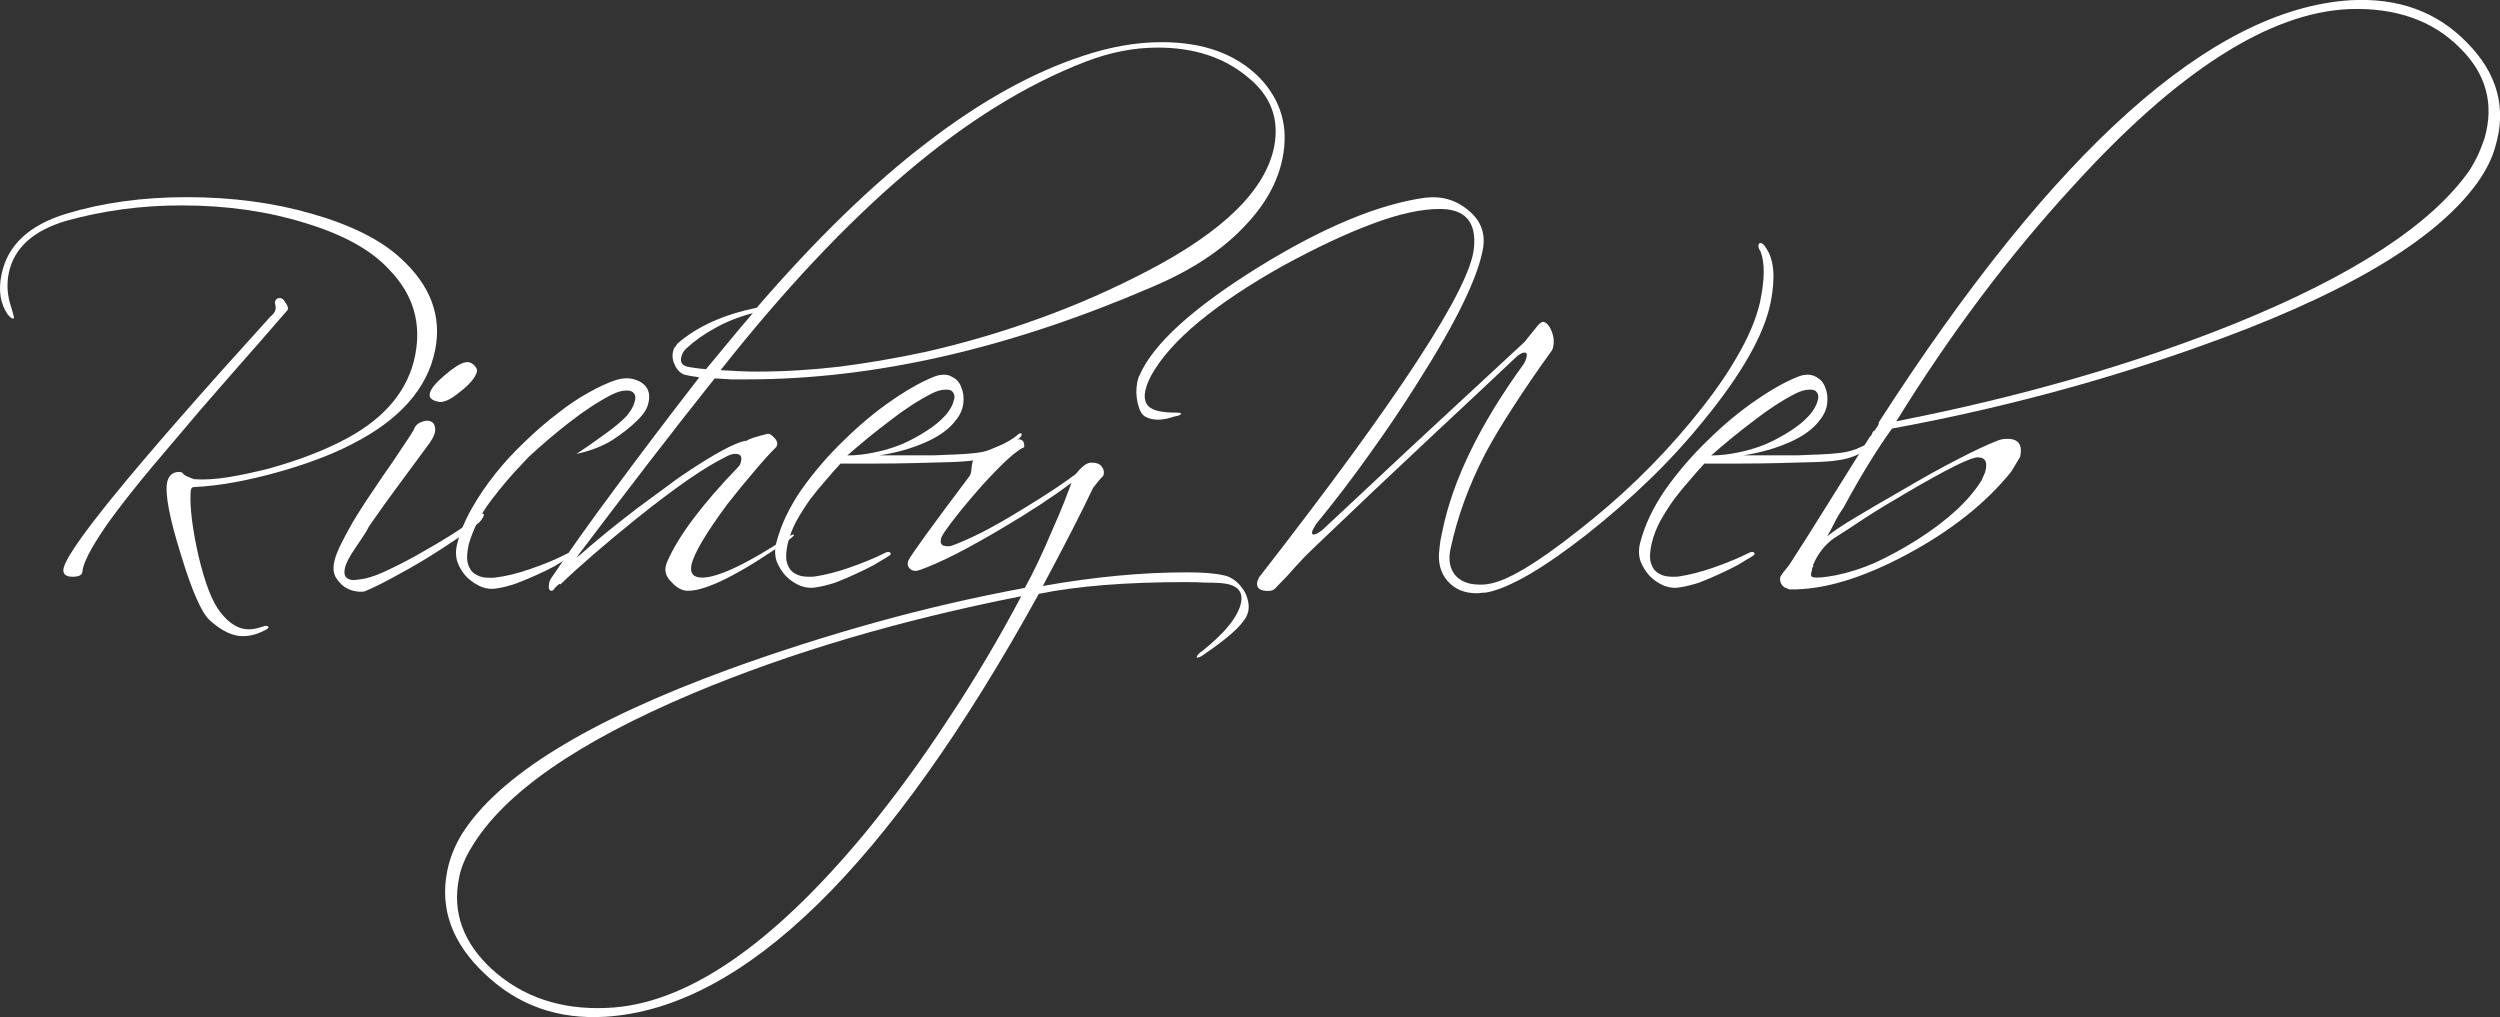 <?xml version="1.0" encoding="UTF-8" standalone="no"?>
<!-- Created with Inkscape (http://www.inkscape.org/) -->

<svg
   width="72.404mm"
   height="29.455mm"
   viewBox="0 0 72.404 29.455"
   version="1.1"
   id="svg5"
   inkscape:version="1.1.2 (0a00cf5339, 2022-02-04)"
   sodipodi:docname="richeyweb-white.svg"
   xmlns:inkscape="http://www.inkscape.org/namespaces/inkscape"
   xmlns:sodipodi="http://sodipodi.sourceforge.net/DTD/sodipodi-0.dtd"
   xmlns="http://www.w3.org/2000/svg"
   xmlns:svg="http://www.w3.org/2000/svg">
  <rect x="0" y="0" width="72.404" height="29.455" fill="#333333" stroke="none"/>
  <sodipodi:namedview
     id="namedview7"
     pagecolor="#ffffff"
     bordercolor="#666666"
     borderopacity="1.0"
     inkscape:pageshadow="2"
     inkscape:pageopacity="0.0"
     inkscape:pagecheckerboard="0"
     inkscape:document-units="mm"
     showgrid="false"
     fit-margin-top="0"
     fit-margin-left="0"
     fit-margin-right="0"
     fit-margin-bottom="0"
     inkscape:zoom="4.5896745"
     inkscape:cx="43.249254"
     inkscape:cy="43.358194"
     inkscape:window-width="4096"
     inkscape:window-height="2047"
     inkscape:window-x="0"
     inkscape:window-y="0"
     inkscape:window-maximized="1"
     inkscape:current-layer="layer1" />
  <defs
     id="defs2" />
  <g
     inkscape:label="Layer 1"
     inkscape:groupmode="layer"
     id="layer1"
     transform="translate(-75.917,-117.666)">
    <g
       aria-label="RicheyWeb"
       id="text1999"
       style="font-style:italic;font-size:14.111px;line-height:7.75;font-family:Scriptina;-inkscape-font-specification:'Scriptina Italic';letter-spacing:0px;word-spacing:-0.019px;fill:#ffffff;stroke:none;stroke-width:0.1">
      <path
         d="m 80.758,131.631 q -0.099,0.508 0.395,2.088 0.48,1.58 0.833,1.905 0.508,0.466 0.96,0.466 0.31,0 0.607,-0.155 0.113,-0.042 0.141,-0.099 0.014,-0.014 -0.042,-0.042 -0.028,0 -0.071,0 -0.028,0.014 -0.085,0.028 -0.198,0.07 -0.381,0.07 -0.423,0 -0.804,-0.48 -0.367,-0.452 -0.649,-1.665 -0.254,-1.129 -0.226,-1.792 0,-0.183 0.099,-0.183 0.579,-0.028 1.185,-0.141 0.621,-0.113 1.312,-0.31 1.228,-0.353 2.046,-0.776 2.103,-1.058 2.441,-2.738 0.296,-1.482 -0.988,-2.653 -0.861,-0.804 -2.582,-1.298 -1.665,-0.48 -3.627,-0.48 -1.905,0 -3.485,0.48 -1.623,0.494 -1.877,1.764 -0.141,0.691 0.183,1.157 0.099,0.113 0.141,0.113 0.042,0 0.042,-0.014 0,0 -0.028,-0.113 -0.028,-0.113 -0.099,-0.339 -0.113,-0.437 -0.028,-0.847 0.226,-1.101 1.693,-1.524 0.776,-0.212 1.595,-0.325 0.833,-0.113 1.722,-0.113 1.933,0 3.57,0.508 1.679,0.508 2.455,1.369 1.016,1.058 0.734,2.469 -0.296,1.482 -1.947,2.385 -0.96,0.522 -2.286,0.889 -0.663,0.169 -1.199,0.254 -0.536,0.085 -0.96,0.056 -0.254,-0.085 -0.31,-0.141 -0.042,-0.071 -0.127,-0.071 -0.282,0 -0.353,0.296 z m 3.471,-4.967 q 0.085,-0.07 -0.085,-0.296 -0.056,-0.071 -0.127,-0.071 -0.113,0 -0.141,0.127 0,0.014 0.014,0.071 0.056,0.183 -0.141,0.339 -6.068,6.689 -5.997,7.366 0.014,0.169 0.268,0.169 0.268,0 0.282,-0.141 0.028,-0.367 0.663,-1.298 0.649,-0.931 1.961,-2.455 0.804,-0.96 1.637,-1.905 0.833,-0.945 1.665,-1.905 z"
         id="path8455"
         style="stroke:none" />
      <path
         d="m 89.718,132.858 q 0.099,-0.071 0.155,-0.155 0.056,-0.085 0.056,-0.127 0.014,-0.042 -0.056,-0.028 -0.056,0.014 -0.212,0.141 -0.226,0.183 -0.649,0.452 -0.423,0.268 -0.903,0.536 -0.466,0.268 -0.917,0.48 -0.437,0.212 -0.72,0.268 -0.155,0.028 -0.31,0.042 -0.141,0 -0.226,-0.085 -0.071,-0.085 -0.028,-0.268 0.042,-0.198 0.282,-0.55 0.24,-0.353 0.31,-0.466 0.071,-0.113 0.085,-0.155 0.028,-0.042 0.056,-0.085 0.042,-0.056 0.198,-0.282 0.155,-0.226 0.508,-0.706 0.367,-0.494 1.03,-1.397 0.169,-0.254 0.141,-0.409 -0.014,-0.155 -0.141,-0.198 -0.113,-0.042 -0.268,0.028 -0.155,0.057 -0.212,0.226 -0.028,0.057 -0.198,0.31 -0.155,0.24 -0.395,0.593 -0.24,0.339 -0.522,0.762 -0.282,0.409 -0.536,0.818 -0.24,0.395 -0.423,0.762 -0.183,0.353 -0.226,0.579 -0.056,0.254 0.042,0.437 0.099,0.169 0.254,0.282 0.155,0.099 0.325,0.127 0.169,0.028 0.268,0 0.339,-0.141 0.804,-0.395 0.48,-0.254 0.945,-0.536 0.48,-0.296 0.875,-0.564 0.409,-0.268 0.607,-0.437 z m -0.014,-4.36 q 0.071,-0.127 -0.042,-0.24 -0.113,-0.127 -0.268,-0.099 -0.212,0.042 -0.607,0.381 -0.381,0.325 -0.423,0.522 -0.042,0.183 0.254,0.24 0.212,0.042 0.579,-0.254 0.409,-0.31 0.508,-0.55 z"
         id="path8457"
         style="stroke:none" />
      <path
         d="m 94.375,129.839 q 0.282,-0.268 0.325,-0.522 0.056,-0.254 -0.056,-0.423 -0.113,-0.169 -0.353,-0.24 -0.226,-0.071 -0.522,0.014 -0.353,0.113 -0.804,0.367 -0.437,0.24 -0.903,0.607 -0.466,0.353 -0.931,0.804 -0.466,0.437 -0.861,0.931 -0.395,0.494 -0.691,1.016 -0.296,0.522 -0.423,1.03 -0.071,0.282 0.014,0.536 0.099,0.254 0.282,0.437 0.183,0.169 0.409,0.268 0.226,0.085 0.452,0.042 0.268,-0.042 0.55,-0.141 0.296,-0.113 0.579,-0.24 0.282,-0.127 0.522,-0.254 0.24,-0.141 0.409,-0.254 0.127,-0.07 0.085,-0.113 -0.028,-0.056 -0.155,0.014 -0.437,0.226 -1.016,0.423 -0.564,0.198 -1.044,0.254 -0.183,0.014 -0.353,-0.014 -0.169,-0.042 -0.282,-0.141 -0.113,-0.113 -0.155,-0.31 -0.028,-0.198 0.042,-0.508 0.198,-0.677 0.649,-1.27 0.452,-0.593 0.875,-1.03 l 0.212,-0.226 q 0.579,-0.536 1.199,-1.016 0.635,-0.494 1.214,-0.79 0.24,-0.113 0.395,-0.113 0.169,-0.014 0.24,0.085 0.071,0.085 0.014,0.254 -0.042,0.169 -0.226,0.395 -0.226,0.24 -0.663,0.55 -0.423,0.31 -0.79,0.55 0.593,-0.127 1.03,-0.395 0.437,-0.282 0.734,-0.579 z m -1.764,0.945 q 0,0.014 -0.014,0.014 0,0 0,0.014 0.014,-0.014 0.014,-0.028 z"
         id="path8459"
         style="stroke:none" />
      <path
         d="m 96.619,128.625 q 0.226,0.014 0.466,0.028 0.24,0 0.48,0 5.503,0 11.698,-2.667 1.707,-0.72 2.681,-1.75 0.903,-0.931 1.115,-1.976 0.282,-1.369 -0.677,-2.357 -1.016,-1.016 -2.822,-1.016 -1.087,0 -2.272,0.395 -2.201,0.72 -4.544,2.526 -2.342,1.792 -4.911,4.77 -1.439,0.296 -2.286,1.03 -0.042,0.056 -0.085,0.113 -0.042,0.056 -0.056,0.141 -0.042,0.198 0.071,0.409 0.113,0.212 0.296,0.254 0.127,0.028 0.226,0.042 0.113,0.014 0.169,0.028 -1.355,1.75 -2.427,3.203 -1.072,1.439 -1.877,2.639 -0.028,0.042 -0.042,0.113 -0.042,0.226 0.071,0.226 0.042,0 0.085,-0.071 0.155,-0.169 0.169,-0.113 0.79,-0.762 2.201,-1.905 1.693,-1.355 2.568,-1.778 0.169,-0.099 0.296,-0.099 0.212,0 0.169,0.198 -0.014,0.113 -0.085,0.183 -1.58,1.637 -2.06,2.752 -0.141,0.325 0.127,0.579 0.226,0.254 0.48,0.254 0.818,0 2.949,-1.496 l 0.113,-0.099 q 0,-0.014 0,-0.014 0,-0.014 -0.014,-0.028 -0.014,0.014 -0.056,0.028 -0.042,0.014 -0.085,0.042 -1.806,1.185 -2.498,1.185 -0.381,0 -0.31,-0.367 0.113,-0.508 1.044,-1.764 0.409,-0.522 0.762,-0.931 0.353,-0.423 0.649,-0.72 0.014,-0.014 0.028,-0.07 0.014,-0.113 -0.099,-0.212 -0.099,-0.113 -0.183,-0.099 -0.522,0.127 -0.593,0.198 -0.466,0.042 -1.976,1.072 -0.621,0.452 -1.228,0.903 -0.593,0.452 -1.129,0.903 -0.24,0.198 -0.381,0.325 -0.141,0.127 -0.226,0.183 1.087,-1.439 2.074,-2.723 0.988,-1.284 1.933,-2.469 z m 0.169,-0.24 q 2.766,-3.5 5.376,-5.715 2.625,-2.23 5.193,-3.217 1.058,-0.409 2.088,-0.409 1.58,0 2.596,0.847 1.016,0.804 0.776,2.032 -0.381,1.877 -3.655,3.584 -1.538,0.804 -3.147,1.383 -1.595,0.579 -3.26,0.96 -1.312,0.282 -2.54,0.437 -1.214,0.141 -2.385,0.141 -0.282,0 -0.55,-0.014 -0.254,-0.014 -0.494,-0.028 z m -0.423,-0.028 q -0.042,0 -0.169,-0.014 -0.113,-0.014 -0.296,-0.042 -0.31,-0.042 -0.254,-0.282 0.028,-0.155 0.155,-0.268 0.353,-0.325 0.818,-0.579 0.466,-0.268 1.101,-0.437 -0.339,0.395 -0.677,0.804 -0.339,0.409 -0.677,0.818 z"
         id="path8461"
         style="stroke:none" />
      <path
         d="m 105.452,130.347 q 0.085,-0.099 0.042,-0.127 -0.042,-0.028 -0.141,0.071 -0.198,0.155 -0.536,0.31 -0.325,0.155 -0.635,0.183 -0.226,0.028 -0.55,0.042 -0.31,0.014 -0.691,0.028 -0.367,0 -0.776,0 -0.395,0 -0.776,0 0.734,-0.113 1.341,-0.381 0.607,-0.268 0.889,-0.663 0.169,-0.212 0.198,-0.466 0.028,-0.254 -0.056,-0.452 -0.071,-0.212 -0.268,-0.31 -0.183,-0.113 -0.466,-0.028 -0.536,0.198 -1.256,0.691 -0.706,0.48 -1.397,1.157 -0.691,0.663 -1.242,1.439 -0.536,0.776 -0.734,1.552 -0.071,0.282 0.014,0.536 0.099,0.24 0.268,0.423 0.183,0.183 0.423,0.282 0.24,0.085 0.452,0.042 0.268,-0.042 0.564,-0.141 0.296,-0.113 0.564,-0.24 0.282,-0.127 0.522,-0.254 0.24,-0.141 0.423,-0.254 0.127,-0.071 0.07,-0.113 -0.042,-0.056 -0.169,0.014 -0.423,0.212 -0.988,0.409 -0.564,0.198 -1.044,0.268 -0.198,0.014 -0.367,-0.014 -0.169,-0.042 -0.282,-0.141 -0.113,-0.113 -0.155,-0.31 -0.028,-0.198 0.042,-0.508 0.085,-0.339 0.254,-0.649 0.183,-0.325 0.395,-0.621 0.226,-0.296 0.452,-0.55 0.226,-0.268 0.423,-0.48 0.423,0 0.988,0 0.564,0 1.129,-0.014 0.564,-0.014 1.044,-0.028 0.48,-0.014 0.72,-0.056 0.409,-0.056 0.762,-0.268 0.367,-0.226 0.55,-0.381 z m -2.145,-0.663 q -0.226,0.254 -0.564,0.466 -0.325,0.212 -0.706,0.381 -0.381,0.155 -0.804,0.24 -0.409,0.085 -0.776,0.085 0.593,-0.522 1.228,-1.002 0.635,-0.494 1.214,-0.79 0.226,-0.113 0.395,-0.113 0.169,-0.014 0.226,0.085 0.07,0.085 0.014,0.254 -0.042,0.169 -0.226,0.395 z"
         id="path8463"
         style="stroke:none" />
      <path
         d="m 105.593,134.693 q -2.201,0.409 -4.332,1.002 -2.131,0.593 -4.233,1.355 -6.138,2.244 -7.733,4.77 -0.31,0.508 -0.423,1.058 -0.339,1.665 1.101,3.006 1.425,1.355 3.485,1.228 5.997,-0.381 12.545,-12.248 1.679,-0.339 4.233,-0.339 0.325,0 0.579,0.014 0.268,0 0.466,0.014 0.677,0.056 0.579,0.564 -0.127,0.607 -1.115,1.397 -0.155,0.099 -0.169,0.183 -0.014,0.014 0.014,0.014 0.085,0 0.226,-0.113 0.847,-0.579 1.101,-0.931 0.113,-0.127 0.155,-0.31 0.028,-0.183 -0.028,-0.353 -0.042,-0.169 -0.155,-0.31 -0.099,-0.141 -0.24,-0.24 -0.141,-0.099 -0.296,-0.127 -0.367,-0.085 -1.058,-0.085 -1.961,0 -4.177,0.395 0.974,-1.82 1.453,-2.836 0.099,-0.127 0.155,-0.198 0.071,-0.085 0.141,-0.155 0.056,-0.141 -0.042,-0.268 -0.085,-0.127 -0.339,-0.113 -0.099,0.014 -0.212,0.113 -0.099,0.085 -0.198,0.212 -0.24,0.183 -0.621,0.437 -0.381,0.254 -0.917,0.579 -0.663,0.409 -1.185,0.677 -0.508,0.254 -0.861,0.381 -0.113,0.042 -0.254,0 -0.099,-0.042 -0.071,-0.183 0.014,-0.071 0.085,-0.183 0.367,-0.536 1.115,-1.383 0.889,-0.974 1.214,-1.101 0.014,-0.24 -0.183,-0.226 -0.113,0.014 -0.663,0.24 -0.522,0.212 -0.607,0.31 -0.056,0.085 -0.071,0.268 -0.014,0.183 -0.056,0.24 -1.637,2.173 -1.778,2.455 -0.042,0.099 0.014,0.198 0.071,0.099 0.198,0.099 0.042,0 0.127,-0.028 0.875,-0.31 2.413,-1.228 1.171,-0.691 1.976,-1.298 -0.071,0.198 -0.198,0.522 -0.127,0.325 -0.339,0.804 -0.466,1.101 -0.818,1.722 z m -16.016,7.507 q 1.397,-2.342 6.421,-4.459 4.205,-1.764 9.497,-2.808 -1.002,1.891 -2.131,3.584 -1.115,1.707 -2.371,3.246 -4.106,4.967 -7.507,5.094 -1.99,0.085 -3.316,-1.115 -1.256,-1.157 -0.96,-2.639 0.042,-0.24 0.141,-0.466 0.085,-0.212 0.226,-0.437 z"
         id="path8465"
         style="stroke:none" />
      <path
         d="m 112.875,134.679 q 0.325,-0.325 0.579,-0.621 0.268,-0.296 0.48,-0.494 1.947,-1.863 3.429,-3.246 1.482,-1.383 2.498,-2.342 0.127,-0.099 0.212,-0.099 0.085,0 0.056,0.127 -0.028,0.127 -0.099,0.226 -1.891,2.611 -2.342,4.826 -0.028,0.155 -0.057,0.282 -0.014,0.113 -0.028,0.24 -0.071,0.564 0.24,0.917 0.31,0.353 0.847,0.353 0.071,0 0.141,-0.014 0.085,0 0.169,-0.014 1.002,-0.212 2.893,-1.693 0.96,-0.762 1.792,-1.566 0.833,-0.804 1.566,-1.707 1.665,-2.032 1.947,-3.429 0.212,-1.072 -0.127,-1.566 -0.085,-0.155 -0.169,-0.155 -0.042,0 -0.056,0.056 -0.014,0.085 0.056,0.183 0.198,0.48 -0.014,1.482 -0.169,0.734 -0.677,1.595 -0.494,0.861 -1.341,1.877 -1.425,1.722 -3.26,3.147 -1.82,1.439 -2.611,1.538 -0.071,0.014 -0.127,0.014 -0.056,0 -0.113,0 -0.466,0 -0.706,-0.282 -0.226,-0.296 -0.127,-0.748 0.296,-1.397 1.016,-2.78 0.325,-0.607 0.804,-1.341 0.48,-0.748 1.101,-1.609 0.042,-0.056 0.056,-0.141 0.042,-0.198 -0.042,-0.423 -0.085,-0.226 -0.226,-0.282 -0.099,-0.028 -0.268,0.212 -0.268,0.325 -0.282,0.353 -1.806,1.679 -3.274,3.034 -1.453,1.355 -2.582,2.413 -0.155,0.127 -0.24,0.141 -0.085,0.028 -0.071,-0.085 0.014,-0.042 0.113,-0.212 0.833,-1.016 1.552,-2.032 0.734,-1.016 1.397,-2.074 1.679,-2.639 1.891,-3.895 0.099,-0.649 -0.409,-1.072 -0.536,-0.466 -1.27,-0.381 -2.032,0.282 -4.84,2.018 -2.836,1.764 -3.429,3.119 -0.042,0.07 -0.07,0.212 -0.056,0.296 0.014,0.607 0.07,0.296 0.212,0.381 0.325,0.183 0.847,0 0.183,-0.028 0.198,-0.085 0,-0.028 -0.155,-0.028 -0.607,0 -0.79,-0.183 -0.254,-0.268 0.085,-0.903 0.833,-1.496 3.824,-3.175 1.482,-0.804 2.596,-1.214 1.129,-0.423 1.933,-0.423 1.101,0 0.988,1.129 -0.155,1.75 -6.223,9.539 -0.042,0.085 -0.056,0.141 -0.042,0.254 0.325,0.254 0.141,0 0.226,-0.099 z"
         id="path8467"
         style="stroke:none" />
      <path
         d="m 130.471,130.347 q 0.085,-0.099 0.042,-0.127 -0.042,-0.028 -0.141,0.071 -0.198,0.155 -0.536,0.31 -0.325,0.155 -0.635,0.183 -0.226,0.028 -0.55,0.042 -0.31,0.014 -0.691,0.028 -0.367,0 -0.776,0 -0.395,0 -0.776,0 0.734,-0.113 1.341,-0.381 0.607,-0.268 0.889,-0.663 0.169,-0.212 0.198,-0.466 0.028,-0.254 -0.056,-0.452 -0.071,-0.212 -0.268,-0.31 -0.183,-0.113 -0.466,-0.028 -0.536,0.198 -1.256,0.691 -0.706,0.48 -1.397,1.157 -0.691,0.663 -1.242,1.439 -0.536,0.776 -0.734,1.552 -0.071,0.282 0.014,0.536 0.099,0.24 0.268,0.423 0.183,0.183 0.423,0.282 0.24,0.085 0.452,0.042 0.268,-0.042 0.564,-0.141 0.296,-0.113 0.564,-0.24 0.282,-0.127 0.522,-0.254 0.24,-0.141 0.423,-0.254 0.127,-0.071 0.07,-0.113 -0.042,-0.056 -0.169,0.014 -0.423,0.212 -0.988,0.409 -0.564,0.198 -1.044,0.268 -0.198,0.014 -0.367,-0.014 -0.169,-0.042 -0.282,-0.141 -0.113,-0.113 -0.155,-0.31 -0.028,-0.198 0.042,-0.508 0.085,-0.339 0.254,-0.649 0.183,-0.325 0.395,-0.621 0.226,-0.296 0.452,-0.55 0.226,-0.268 0.423,-0.48 0.423,0 0.988,0 0.564,0 1.129,-0.014 0.564,-0.014 1.044,-0.028 0.48,-0.014 0.72,-0.056 0.409,-0.056 0.762,-0.268 0.367,-0.226 0.55,-0.381 z m -2.145,-0.663 q -0.226,0.254 -0.564,0.466 -0.325,0.212 -0.706,0.381 -0.381,0.155 -0.804,0.24 -0.409,0.085 -0.776,0.085 0.593,-0.522 1.228,-1.002 0.635,-0.494 1.214,-0.79 0.226,-0.113 0.395,-0.113 0.169,-0.014 0.226,0.085 0.071,0.085 0.014,0.254 -0.042,0.169 -0.226,0.395 z"
         id="path8469"
         style="stroke:none" />
      <path
         d="m 130.231,130.093 q 0,0 0,0 0.014,-0.014 0.028,-0.028 -0.028,0.042 -0.07,0.099 l 0.014,-0.028 -0.028,0.014 q 0,0.014 -0.014,0.028 -0.014,0 -0.014,0.014 0,0 -0.014,0.042 -0.028,0.071 -0.056,0.071 -0.762,1.214 -1.341,2.145 -0.579,0.931 -1.002,1.58 -0.169,0.198 -0.254,0.339 -0.028,0.113 0.028,0.212 0.056,0.099 0.169,0.127 0.042,0.028 0.071,0.028 1.453,0.028 3.401,-1.016 1.919,-1.03 3.02,-2.399 0.071,-0.113 0.127,-0.212 0.07,-0.113 0.127,-0.212 0.113,-0.522 -0.367,-0.522 -0.169,0 -0.296,0.056 -0.437,0.169 -1.143,0.536 -0.691,0.353 -1.651,0.917 -0.79,0.452 -1.326,0.776 -0.522,0.31 -0.804,0.536 0.099,-0.169 0.198,-0.367 0.099,-0.212 0.268,-0.452 0.437,-0.804 0.79,-1.369 0.353,-0.564 0.621,-0.931 2.23,-0.409 4.417,-0.988 2.201,-0.579 4.389,-1.355 6.294,-2.215 8.142,-4.77 0.381,-0.536 0.522,-1.044 0.508,-1.679 -0.818,-3.02 -1.298,-1.341 -3.373,-1.228 -6.04,0.381 -13.66,12.22 l -0.014,0.099 q 0.07,-0.113 0.042,-0.085 -0.028,0.028 -0.071,0.113 -0.014,0.014 -0.056,0.071 z m 17.216,-7.507 q -1.651,2.371 -6.858,4.473 -4.36,1.75 -9.751,2.808 2.342,-3.796 5.136,-6.83 4.501,-4.953 7.973,-5.108 2.018,-0.07 3.203,1.115 1.157,1.129 0.72,2.639 -0.085,0.24 -0.183,0.466 -0.099,0.212 -0.24,0.437 z m -18.415,10.668 q 0.381,-0.24 0.889,-0.579 0.522,-0.339 1.228,-0.748 1.736,-1.016 2.046,-1.016 0.339,0 0.212,0.437 l -0.099,0.226 q -0.536,0.875 -1.863,1.722 -0.635,0.395 -1.214,0.663 -0.579,0.254 -1.143,0.367 -0.522,0.099 -0.663,0.056 -0.099,-0.014 -0.028,-0.212 v -0.056 q 0.014,-0.014 0.028,-0.028 0,-0.014 0.014,-0.028 0,-0.014 -0.014,-0.014 0,0 0,-0.014 0.212,-0.494 0.607,-0.776 z"
         id="path8471"
         style="stroke:none" />
    </g>
  </g>
</svg>
